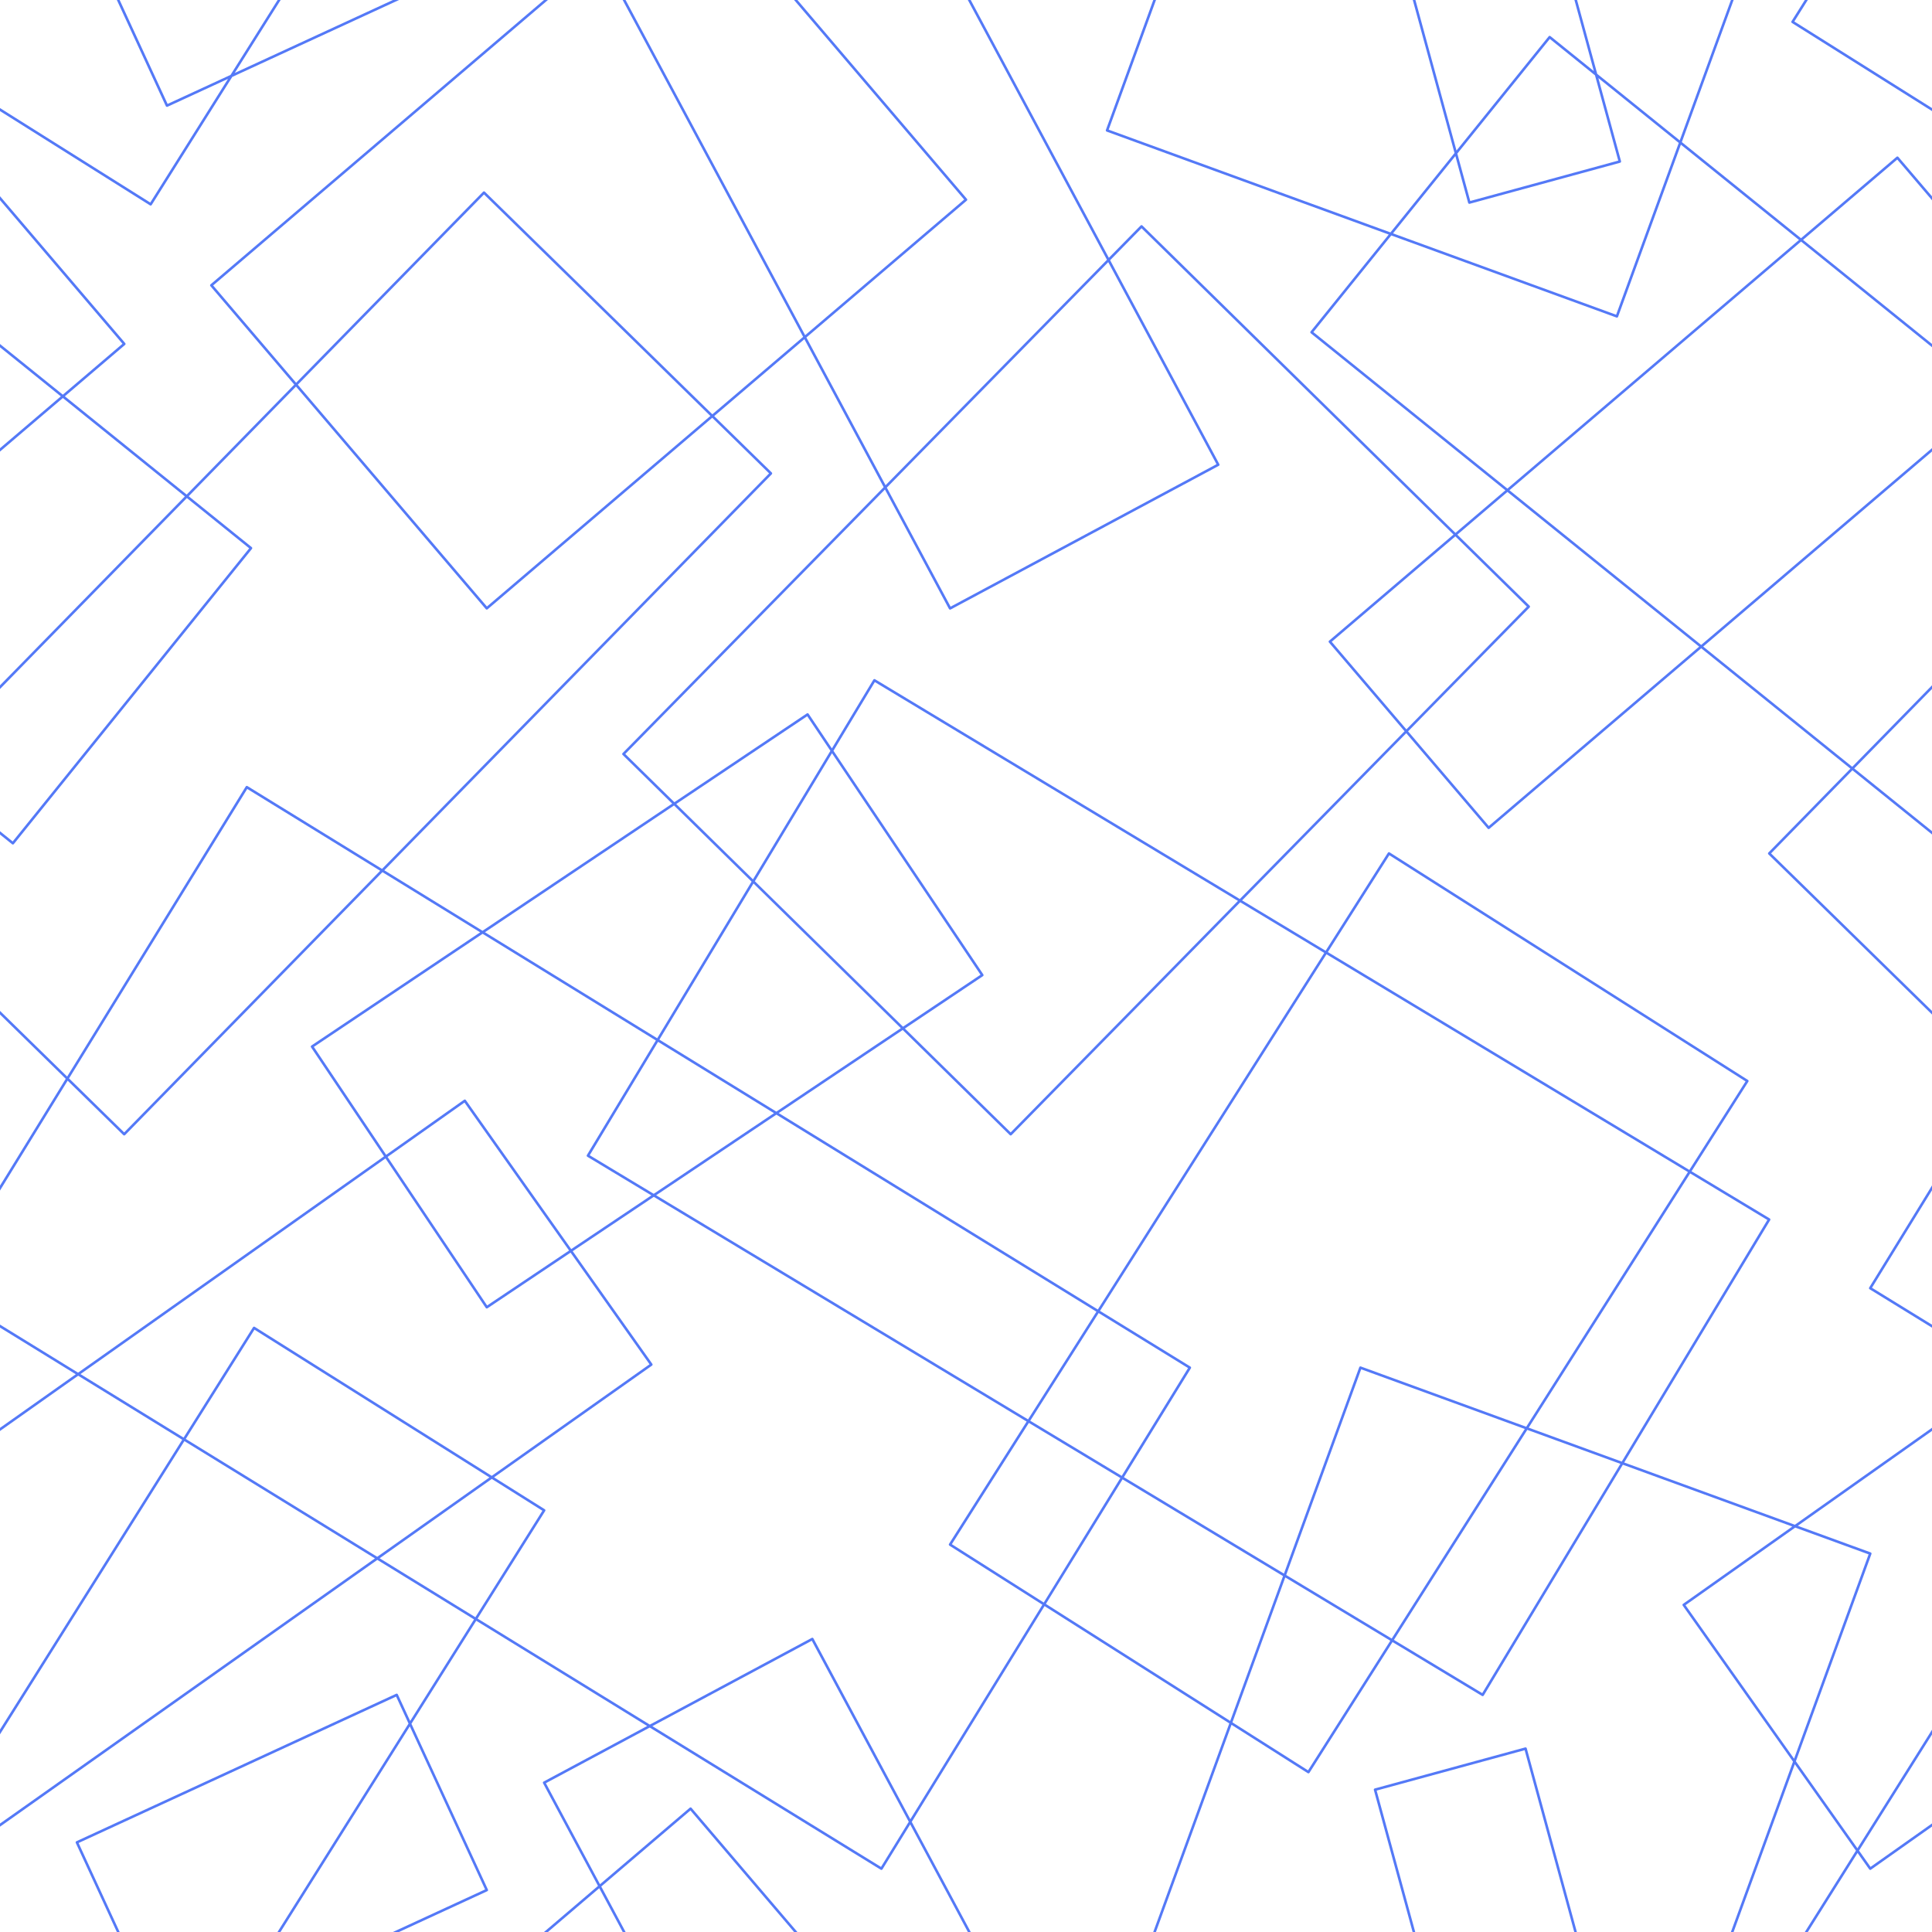 <?xml version="1.0" encoding="UTF-8" standalone="no"?><svg xmlns="http://www.w3.org/2000/svg" xmlns:xlink="http://www.w3.org/1999/xlink" fill="#000000" height="600" preserveAspectRatio="xMidYMid meet" version="1" viewBox="0.0 0.0 600.0 600.0" width="600" zoomAndPan="magnify"><g fill="#5479f7" id="change1_1"><path d="M 473.969 542.703 C 473.879 542.652 473.77 542.637 473.664 542.664 L 426.938 555.414 C 426.832 555.445 426.746 555.512 426.691 555.602 C 426.641 555.695 426.629 555.805 426.652 555.906 L 438.688 600 L 439.516 600 L 427.531 556.082 L 473.488 543.543 L 488.891 600 L 489.719 600 L 474.156 542.945 C 474.129 542.844 474.062 542.758 473.969 542.703" fill="inherit"/><path d="M 46.785 63.852 C 46.918 63.852 47.047 63.785 47.121 63.664 L 72.137 23.887 L 123.922 0 L 122.012 0 L 72.918 22.645 L 87.16 0 L 86.215 0 L 71.586 23.262 L 52.051 32.27 L 37.164 0 L 36.281 0 L 51.492 32.969 C 51.559 33.113 51.707 33.199 51.855 33.199 C 51.91 33.199 51.969 33.188 52.023 33.164 L 70.805 24.5 L 46.66 62.898 L 0 33.559 L 0 34.504 L 46.574 63.789 C 46.637 63.828 46.711 63.852 46.785 63.852" fill="inherit"/><path d="M 557.246 6.672 L 561.441 0 L 560.496 0 L 556.355 6.586 C 556.301 6.676 556.281 6.781 556.305 6.887 C 556.328 6.988 556.395 7.078 556.48 7.137 L 600 34.504 L 600 33.559 L 557.246 6.672" fill="inherit"/><path d="M 589.285 48.586 C 589.184 48.574 589.078 48.609 588.996 48.68 L 559.316 73.984 L 522.309 44.125 L 538.398 0 L 537.551 0 L 521.648 43.594 L 496.035 22.934 L 489.777 0 L 488.949 0 L 494.973 22.074 L 481.512 11.215 C 481.43 11.148 481.324 11.113 481.219 11.129 C 481.113 11.141 481.016 11.191 480.949 11.273 L 452.328 46.75 L 439.578 0 L 438.746 0 L 451.711 47.52 L 431.816 72.176 L 344.32 40.266 L 359.008 0 L 358.152 0 L 343.43 40.363 C 343.395 40.465 343.398 40.574 343.441 40.672 C 343.488 40.766 343.57 40.844 343.672 40.879 L 431.285 72.836 L 407.004 102.934 C 406.867 103.105 406.895 103.359 407.066 103.496 L 467.516 152.266 L 452.008 165.488 L 354.789 70.027 C 354.633 69.871 354.379 69.871 354.223 70.031 L 344.363 80.07 L 301.465 0 L 300.559 0 L 343.777 80.672 L 275.02 150.695 L 250.434 104.809 L 300.258 62.32 C 300.426 62.18 300.445 61.926 300.305 61.758 L 247.645 0 L 246.594 0 L 299.438 61.973 L 250.047 104.09 L 194.277 0 L 193.371 0 L 249.422 104.617 L 221.227 128.66 L 150.586 59.531 C 150.426 59.375 150.172 59.379 150.02 59.535 L 91.961 118.863 L 66.199 88.652 L 170.164 0 L 168.934 0 L 65.375 88.305 C 65.293 88.371 65.242 88.473 65.234 88.578 C 65.227 88.684 65.262 88.785 65.332 88.867 L 91.398 119.438 L 57.973 153.598 L 20.141 123.074 L 38.855 107.113 C 38.938 107.047 38.988 106.945 38.996 106.84 C 39.004 106.734 38.969 106.633 38.902 106.551 L 0 60.93 L 0 62.16 L 38.031 106.766 L 19.508 122.562 L 0 106.828 L 0 107.855 L 18.887 123.094 L 0 139.195 L 0 140.246 L 19.52 123.605 L 57.41 154.172 L 0 212.836 L 0 213.98 L 58.035 154.676 L 77.387 170.285 L 3.938 261.32 L 0 258.141 L 0 259.172 L 3.75 262.195 C 3.824 262.254 3.914 262.281 4 262.281 C 4.117 262.281 4.23 262.23 4.312 262.133 L 78.258 170.477 C 78.324 170.395 78.355 170.289 78.344 170.184 C 78.336 170.078 78.281 169.98 78.199 169.914 L 58.598 154.102 L 91.918 120.051 L 150.867 189.184 C 150.949 189.273 151.062 189.32 151.176 189.32 C 151.266 189.32 151.355 189.289 151.434 189.227 L 221.191 129.742 L 238.848 147.02 L 118.648 269.844 L 76.859 244.117 C 76.672 244.004 76.426 244.062 76.309 244.25 L 20.852 334.34 L 0 313.934 L 0 315.055 L 20.422 335.035 L 0 368.211 L 0 369.738 L 21.008 335.609 L 38.293 352.527 C 38.371 352.605 38.473 352.641 38.574 352.641 C 38.676 352.641 38.781 352.602 38.859 352.52 L 118.773 270.859 L 149.125 289.543 L 96.688 324.691 C 96.598 324.75 96.539 324.84 96.52 324.945 C 96.496 325.051 96.52 325.156 96.578 325.246 L 119.27 359.098 L 24.246 426.289 L 0 411.359 L 0 412.301 L 23.535 426.789 L 0 443.434 L 0 444.414 L 24.277 427.246 L 56.586 447.133 L 0 537.117 L 0 538.621 L 57.266 447.551 L 116.441 483.98 L 0 566.312 L 0 567.293 L 117.184 484.438 L 147.215 502.922 L 127.379 534.465 L 123.562 526.195 C 123.473 525.996 123.234 525.906 123.031 526 L 23.719 571.805 C 23.621 571.848 23.547 571.93 23.508 572.031 C 23.473 572.129 23.477 572.238 23.523 572.336 L 36.285 600 L 37.164 600 L 24.414 572.363 L 123.008 526.895 L 126.871 535.273 L 86.168 600 L 87.113 600 L 127.27 536.137 L 150.645 586.785 L 121.996 600 L 123.906 600 L 151.34 587.344 C 151.438 587.301 151.512 587.219 151.551 587.121 C 151.586 587.02 151.582 586.91 151.535 586.812 L 127.777 535.332 L 147.895 503.34 L 200.992 536.027 L 168.801 553.273 C 168.707 553.32 168.637 553.406 168.605 553.508 C 168.574 553.609 168.586 553.719 168.637 553.812 L 185.715 585.684 L 168.93 600 L 170.16 600 L 186.102 586.406 L 193.383 600 L 194.289 600 L 186.723 585.875 L 214.418 562.258 L 246.602 600 L 247.648 600 L 214.766 561.434 C 214.695 561.355 214.602 561.305 214.492 561.297 C 214.391 561.289 214.281 561.324 214.203 561.391 L 186.336 585.156 L 169.531 553.789 L 201.777 536.512 L 273.52 580.672 C 273.586 580.711 273.656 580.73 273.73 580.73 C 273.863 580.73 273.996 580.664 274.07 580.539 L 282.664 566.582 L 300.57 600 L 301.477 600 L 283.148 565.793 L 324.398 498.789 L 381.77 535.219 L 358.141 600 L 358.992 600 L 382.461 535.656 L 406.125 550.684 C 406.191 550.727 406.266 550.746 406.34 550.746 C 406.473 550.746 406.602 550.68 406.68 550.562 L 432.461 509.961 L 460.246 526.707 C 460.309 526.742 460.383 526.762 460.453 526.762 C 460.484 526.762 460.52 526.758 460.551 526.75 C 460.652 526.723 460.738 526.66 460.797 526.57 L 503.992 454.887 L 556.613 474.078 L 522.668 498.086 C 522.484 498.211 522.441 498.461 522.57 498.641 L 556.832 547.094 L 537.535 600 L 538.387 600 L 557.395 547.891 L 576.379 574.734 L 560.492 600 L 561.438 600 L 576.879 575.445 L 580.496 580.562 C 580.574 580.672 580.699 580.73 580.824 580.73 C 580.902 580.73 580.984 580.707 581.055 580.656 L 600 567.262 L 600 566.281 L 580.918 579.773 L 577.34 574.711 L 600 538.676 L 600 537.172 L 576.84 574.004 L 557.727 546.973 L 581.199 482.621 C 581.234 482.52 581.23 482.41 581.188 482.312 C 581.141 482.219 581.062 482.145 580.961 482.105 L 558.324 473.852 L 600 444.383 L 600 443.402 L 557.41 473.52 L 504.414 454.188 L 549.762 378.941 C 549.879 378.754 549.816 378.508 549.629 378.395 L 525.316 363.742 L 542.98 335.93 C 543.039 335.84 543.059 335.73 543.035 335.629 C 543.012 335.523 542.945 335.434 542.855 335.379 L 431.566 264.707 C 431.383 264.59 431.137 264.645 431.016 264.828 L 411.688 295.266 L 385.738 279.625 L 436.727 227.699 L 462.012 257.352 C 462.078 257.434 462.18 257.48 462.281 257.488 C 462.293 257.492 462.305 257.492 462.312 257.492 C 462.41 257.492 462.504 257.457 462.574 257.395 L 528.328 201.328 L 574.664 238.711 L 549.168 264.766 C 549.094 264.84 549.055 264.941 549.055 265.047 C 549.055 265.152 549.098 265.258 549.176 265.328 L 600 315.066 L 600 313.949 L 550.02 265.039 L 575.289 239.215 L 600 259.148 L 600 258.121 L 575.852 238.641 L 600 213.965 L 600 212.82 L 575.227 238.137 L 528.949 200.801 L 600 140.215 L 600 139.16 L 528.316 200.289 L 468.77 152.246 L 559.332 75.023 L 600 107.836 L 600 106.809 L 559.949 74.496 L 589.211 49.547 L 600 62.203 L 600 60.969 L 589.562 48.727 C 589.492 48.645 589.395 48.594 589.285 48.586 Z M 151.219 188.359 L 92.48 119.477 L 150.312 60.383 L 220.617 129.184 Z M 38.566 351.676 L 21.438 334.91 L 76.781 245.012 L 118.074 270.43 Z M 557.527 474.414 L 580.312 482.723 L 557.164 546.18 L 523.453 498.508 Z M 481.32 12.09 L 495.332 23.395 L 502.562 49.879 L 456.605 62.418 L 452.59 47.703 Z M 451.973 48.473 L 455.938 63.016 C 455.965 63.117 456.031 63.203 456.125 63.258 C 456.188 63.289 456.254 63.309 456.324 63.309 C 456.359 63.309 456.395 63.305 456.43 63.297 L 503.156 50.547 C 503.258 50.52 503.348 50.449 503.398 50.355 C 503.449 50.266 503.465 50.156 503.438 50.055 L 496.395 24.25 L 521.359 44.391 L 501.898 97.738 L 432.613 72.469 Z M 344.172 81.41 L 377.793 144.16 L 295.219 188.398 L 275.41 151.434 Z M 119.348 270.273 L 239.695 147.297 C 239.77 147.219 239.812 147.117 239.812 147.012 C 239.812 146.906 239.766 146.805 239.691 146.73 L 221.801 129.223 L 249.809 105.34 L 274.43 151.293 L 193.336 233.883 C 193.258 233.957 193.219 234.059 193.219 234.164 C 193.219 234.27 193.262 234.371 193.34 234.445 L 208.75 249.578 L 149.855 289.055 Z M 305.391 302.605 L 258.84 233.16 L 271.691 211.828 L 384.461 279.785 L 313.871 351.676 L 281.023 319.422 L 305.281 303.16 C 305.367 303.102 305.43 303.012 305.449 302.906 C 305.473 302.805 305.449 302.695 305.391 302.605 Z M 304.504 302.719 L 280.438 318.848 L 234.426 273.672 L 258.383 233.914 Z M 319.266 440.805 L 203.773 371.199 L 241.113 346.172 L 340.508 407.355 Z M 341.191 407.773 L 368.965 424.867 L 348.359 458.34 L 319.949 441.219 Z M 203.016 370.742 L 183.145 358.77 L 204.367 323.551 L 240.367 345.711 Z M 241.098 345.219 L 204.781 322.863 L 234.004 274.371 L 279.762 319.305 Z M 233.84 273.094 L 210.012 249.695 L 250.688 222.434 L 257.891 233.184 Z M 233.414 273.797 L 204.102 322.441 L 150.605 289.516 L 209.332 250.148 Z M 97.469 325.133 L 149.875 290.004 L 203.688 323.129 L 182.254 358.695 C 182.137 358.887 182.199 359.133 182.387 359.246 L 202.281 371.234 L 177.398 387.914 L 144.672 341.625 C 144.609 341.539 144.52 341.48 144.41 341.461 C 144.309 341.445 144.199 341.469 144.113 341.531 L 119.926 358.637 Z M 176.734 388.359 L 151.281 405.422 L 120.367 359.301 L 144.25 342.414 Z M 57.012 446.453 L 24.988 426.742 L 119.715 359.762 L 150.844 406.199 C 150.918 406.312 151.047 406.375 151.176 406.375 C 151.25 406.375 151.328 406.355 151.395 406.309 L 177.195 389.016 L 201.715 423.688 L 152.711 458.336 L 79.113 412.055 C 79.023 412 78.914 411.98 78.812 412.004 C 78.707 412.027 78.617 412.094 78.562 412.184 Z M 117.152 483.477 L 57.691 446.875 L 79.027 412.945 L 152.004 458.836 Z M 147.641 502.242 L 117.895 483.934 L 152.734 459.297 L 168.438 469.172 Z M 273.602 579.781 L 202.598 536.074 L 252.105 509.547 L 282.227 565.766 Z M 282.715 564.977 L 252.625 508.816 C 252.52 508.621 252.277 508.547 252.082 508.652 L 201.809 535.59 L 148.32 502.664 L 169.328 469.258 C 169.387 469.168 169.402 469.062 169.379 468.957 C 169.355 468.855 169.293 468.766 169.203 468.707 L 153.441 458.797 L 202.5 424.109 C 202.684 423.98 202.727 423.73 202.598 423.551 L 177.859 388.566 L 203.039 371.691 L 318.836 441.48 L 294.715 479.465 C 294.66 479.555 294.641 479.664 294.664 479.766 C 294.688 479.871 294.75 479.961 294.84 480.02 L 323.723 498.359 Z M 324.145 497.68 L 295.605 479.559 L 319.523 441.895 L 347.938 459.02 Z M 382.051 534.449 L 324.816 498.105 L 348.625 459.434 L 398.457 489.469 Z M 406.219 549.793 L 382.742 534.891 L 399.156 489.887 L 431.777 509.547 Z M 432.203 508.871 L 399.438 489.121 L 422.73 425.25 L 473.539 443.781 Z M 460.316 525.812 L 432.891 509.285 L 474.312 444.062 L 503.23 454.609 Z M 548.871 378.871 L 503.648 453.91 L 474.75 443.371 L 524.891 364.418 Z M 431.477 265.598 L 542.094 335.84 L 524.633 363.328 L 412.375 295.676 Z M 411.945 296.352 L 524.203 364.004 L 473.98 443.09 L 422.633 424.363 C 422.426 424.285 422.195 424.395 422.117 424.602 L 398.738 488.699 L 349.047 458.754 L 369.855 424.949 C 369.91 424.855 369.93 424.75 369.902 424.645 C 369.879 424.543 369.812 424.453 369.723 424.398 L 341.617 407.098 Z M 411.262 295.938 L 340.938 406.68 L 241.848 345.68 L 280.344 319.875 L 313.598 352.527 C 313.676 352.605 313.777 352.641 313.879 352.641 C 313.98 352.641 314.086 352.602 314.164 352.52 L 385.164 280.211 Z M 385.035 279.199 L 271.766 210.938 C 271.676 210.883 271.566 210.867 271.461 210.891 C 271.359 210.918 271.27 210.98 271.215 211.074 L 258.348 232.426 L 251.129 221.656 C 251.004 221.473 250.754 221.422 250.57 221.547 L 209.43 249.125 L 194.184 234.156 L 274.824 152.031 L 294.699 189.129 C 294.773 189.262 294.91 189.34 295.055 189.34 C 295.117 189.34 295.184 189.324 295.242 189.293 L 378.523 144.676 C 378.617 144.625 378.688 144.539 378.719 144.438 C 378.746 144.34 378.734 144.227 378.688 144.137 L 344.762 80.812 L 354.516 70.879 L 451.398 166.008 L 412.754 198.961 C 412.582 199.105 412.562 199.359 412.707 199.527 L 436.207 227.09 Z M 413.574 199.312 L 451.973 166.57 L 474.195 188.395 L 436.77 226.516 Z M 527.695 200.816 L 462.359 256.527 L 437.289 227.125 L 475.051 188.672 C 475.203 188.516 475.199 188.262 475.043 188.105 L 452.582 166.051 L 468.148 152.777 Z M 468.137 151.738 L 407.879 103.125 L 432.082 73.125 L 502.004 98.625 C 502.047 98.645 502.094 98.648 502.141 98.648 C 502.305 98.648 502.457 98.551 502.516 98.387 L 522.016 44.922 L 558.699 74.516 L 468.137 151.738" fill="inherit"/><path d="M 580.609 400.395 L 600 412.332 L 600 411.391 L 581.367 399.922 L 600 369.656 L 600 368.133 L 580.48 399.844 C 580.363 400.031 580.422 400.277 580.609 400.395" fill="inherit"/></g></svg>